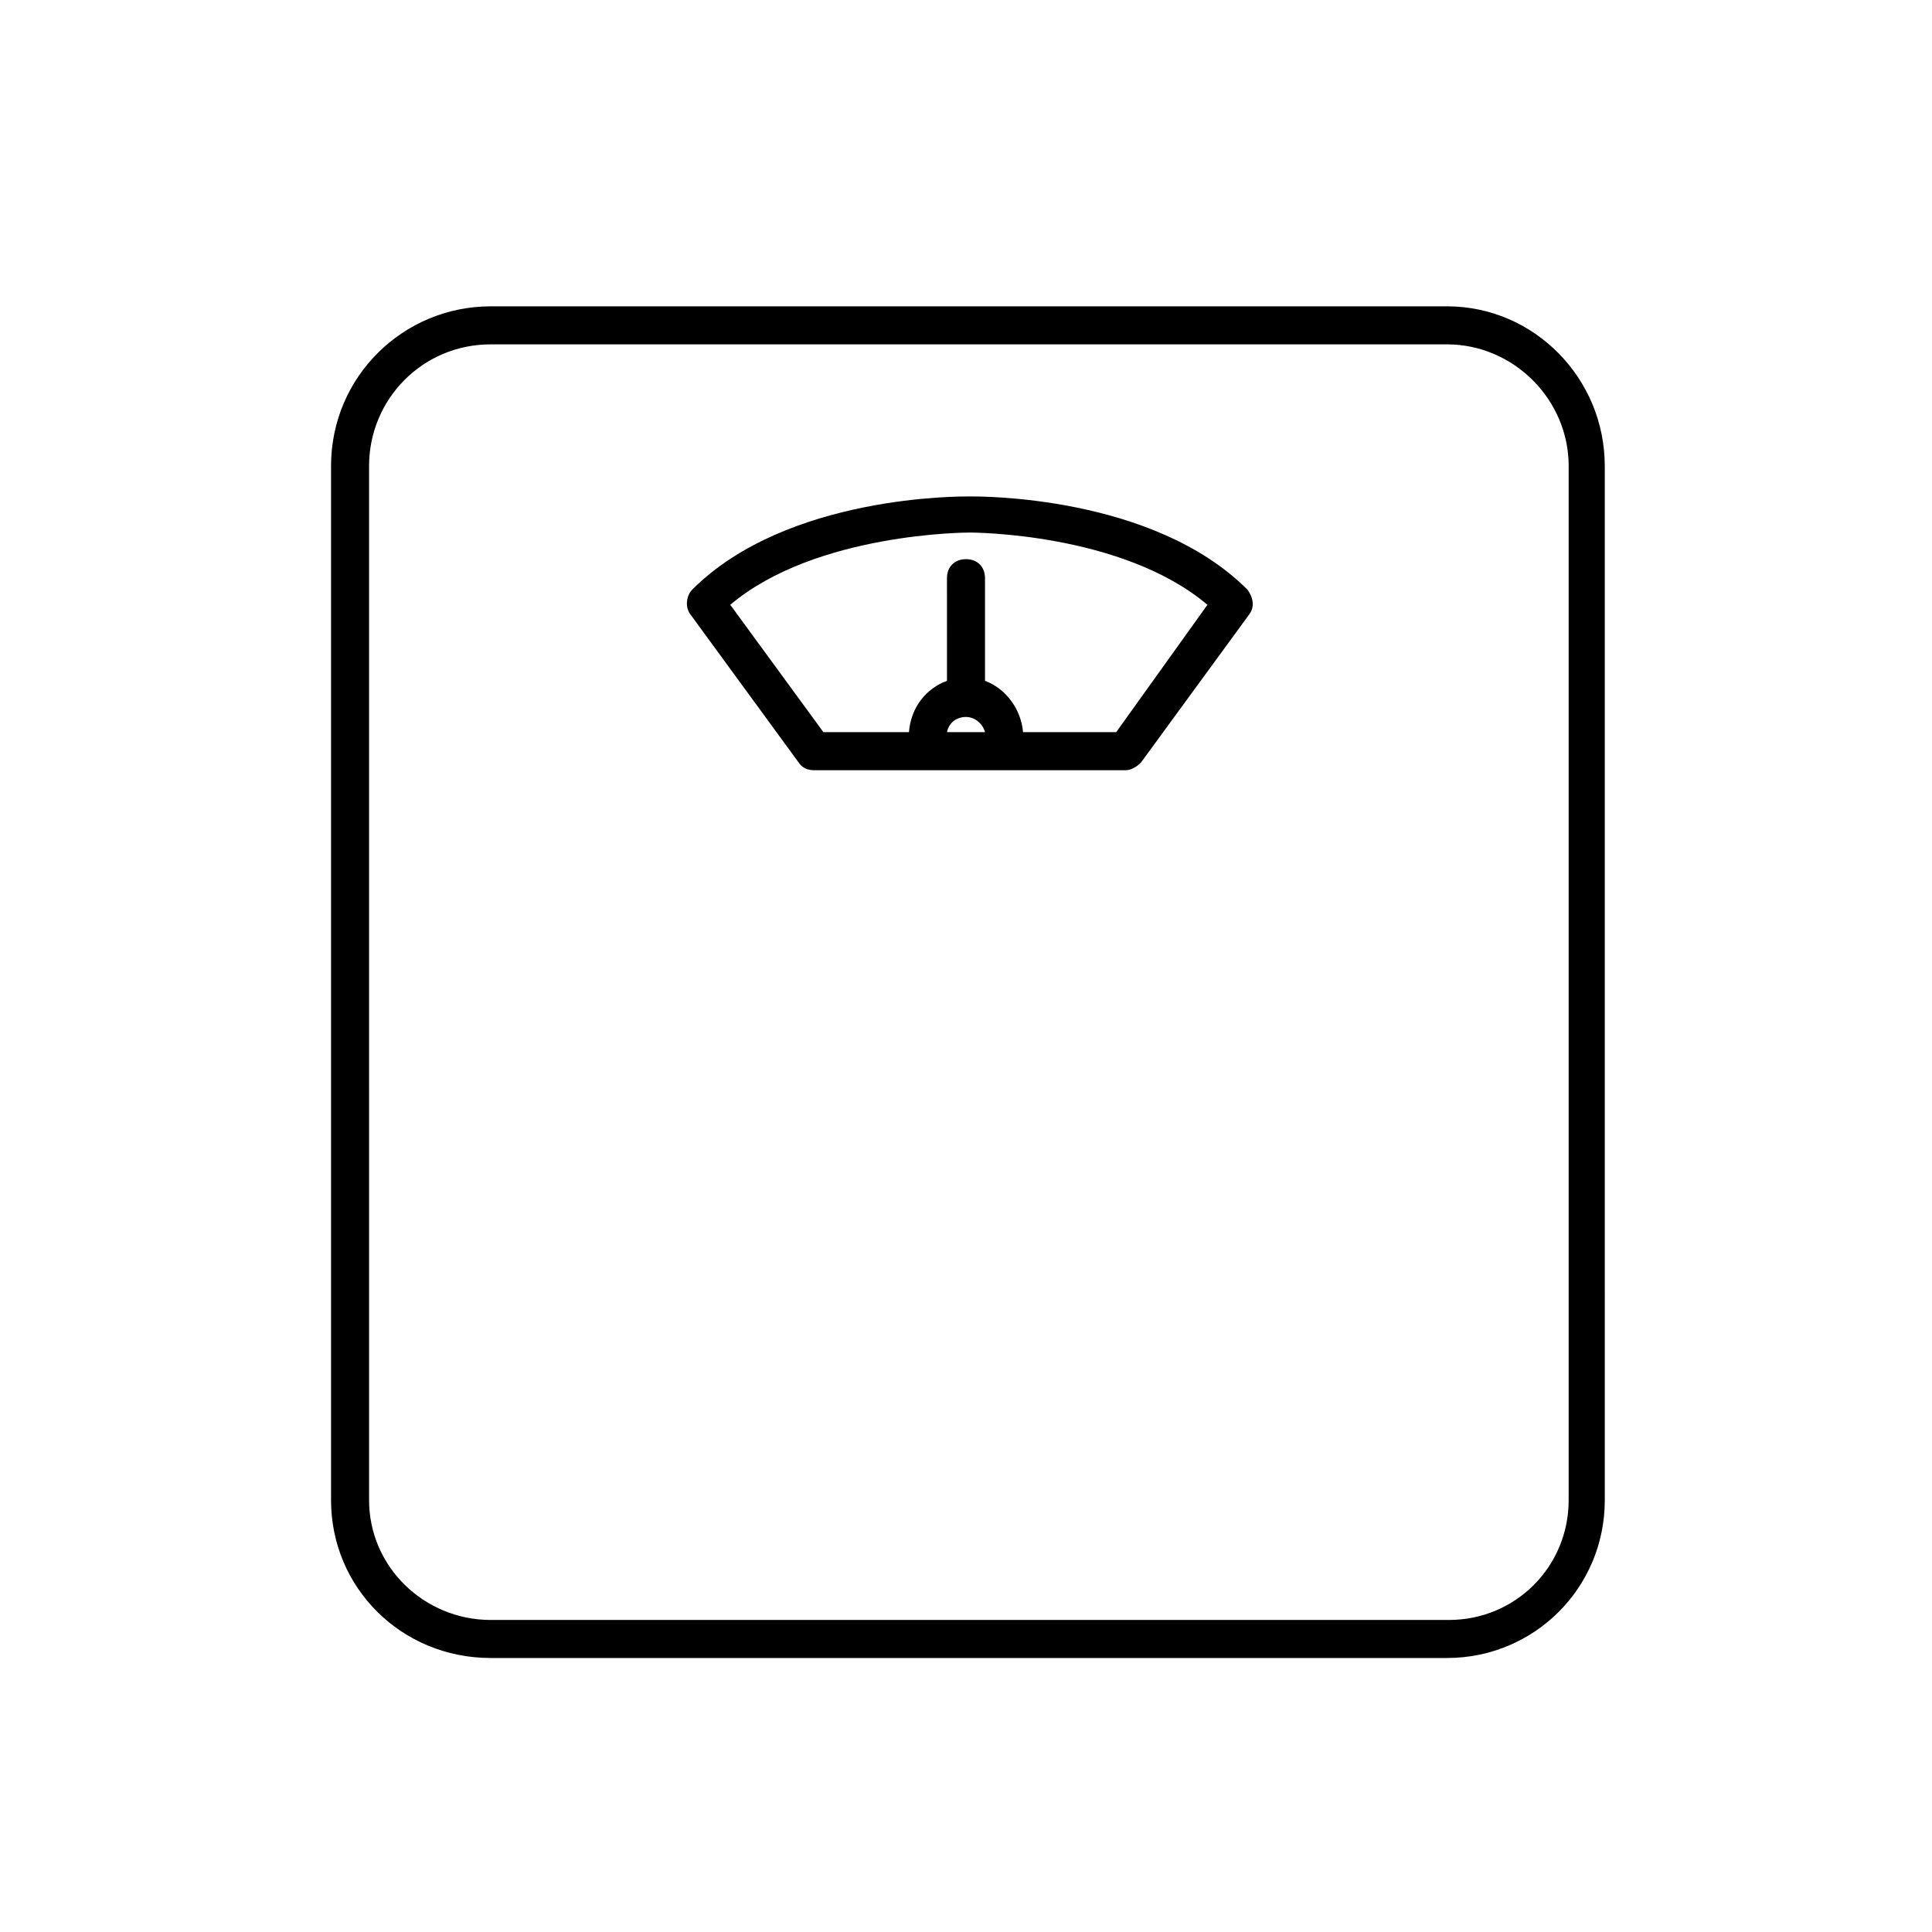<?xml version="1.0" encoding="UTF-8"?>
<!-- Uploaded to: ICON Repo, www.iconrepo.com, Generator: ICON Repo Mixer Tools -->
<svg fill="#000000" width="800px" height="800px" version="1.1" viewBox="144 144 512 512" xmlns="http://www.w3.org/2000/svg">
 <g>
  <path d="m274.05 225.18c-23.176 0-42.32 18.641-42.32 42.32v274.07c0 23.176 18.641 41.816 42.32 41.816h253.42c23.176 0 41.816-18.641 41.816-41.816l-0.004-274.07c0-23.176-18.641-42.32-41.816-42.32zm285.66 42.32v274.07c0 17.633-14.105 31.738-31.738 31.738h-253.92c-17.633 0-32.242-14.105-32.242-31.738l-0.004-274.07c0-17.633 14.105-32.242 32.242-32.242h253.42c17.633 0 32.246 14.609 32.246 32.242z"/>
  <path d="m401.01 275.56c-2.016 0-48.367-0.504-73.555 24.688-1.512 1.512-2.016 4.535-0.504 6.551l28.719 39.297c1.008 1.512 2.519 2.016 4.031 2.016h82.625c1.512 0 3.023-1.008 4.031-2.016l28.719-39.297c1.512-2.016 1.008-4.535-0.504-6.551-25.199-25.191-71.551-24.688-73.562-24.688zm-6.047 62.473c0.504-2.519 2.519-4.031 5.039-4.031s4.535 2.016 5.039 4.031zm44.84 0h-24.688c-0.504-6.047-4.535-11.586-10.078-13.602v-27.207c0-3.023-2.016-5.039-5.039-5.039-3.023 0-5.039 2.016-5.039 5.039l0.004 27.203c-5.543 2.016-9.574 7.055-10.078 13.602h-22.672l-24.684-33.754c22.672-19.145 62.977-19.145 63.48-19.145 0.504 0 40.305 0 62.977 19.145z"/>
 </g>
</svg>